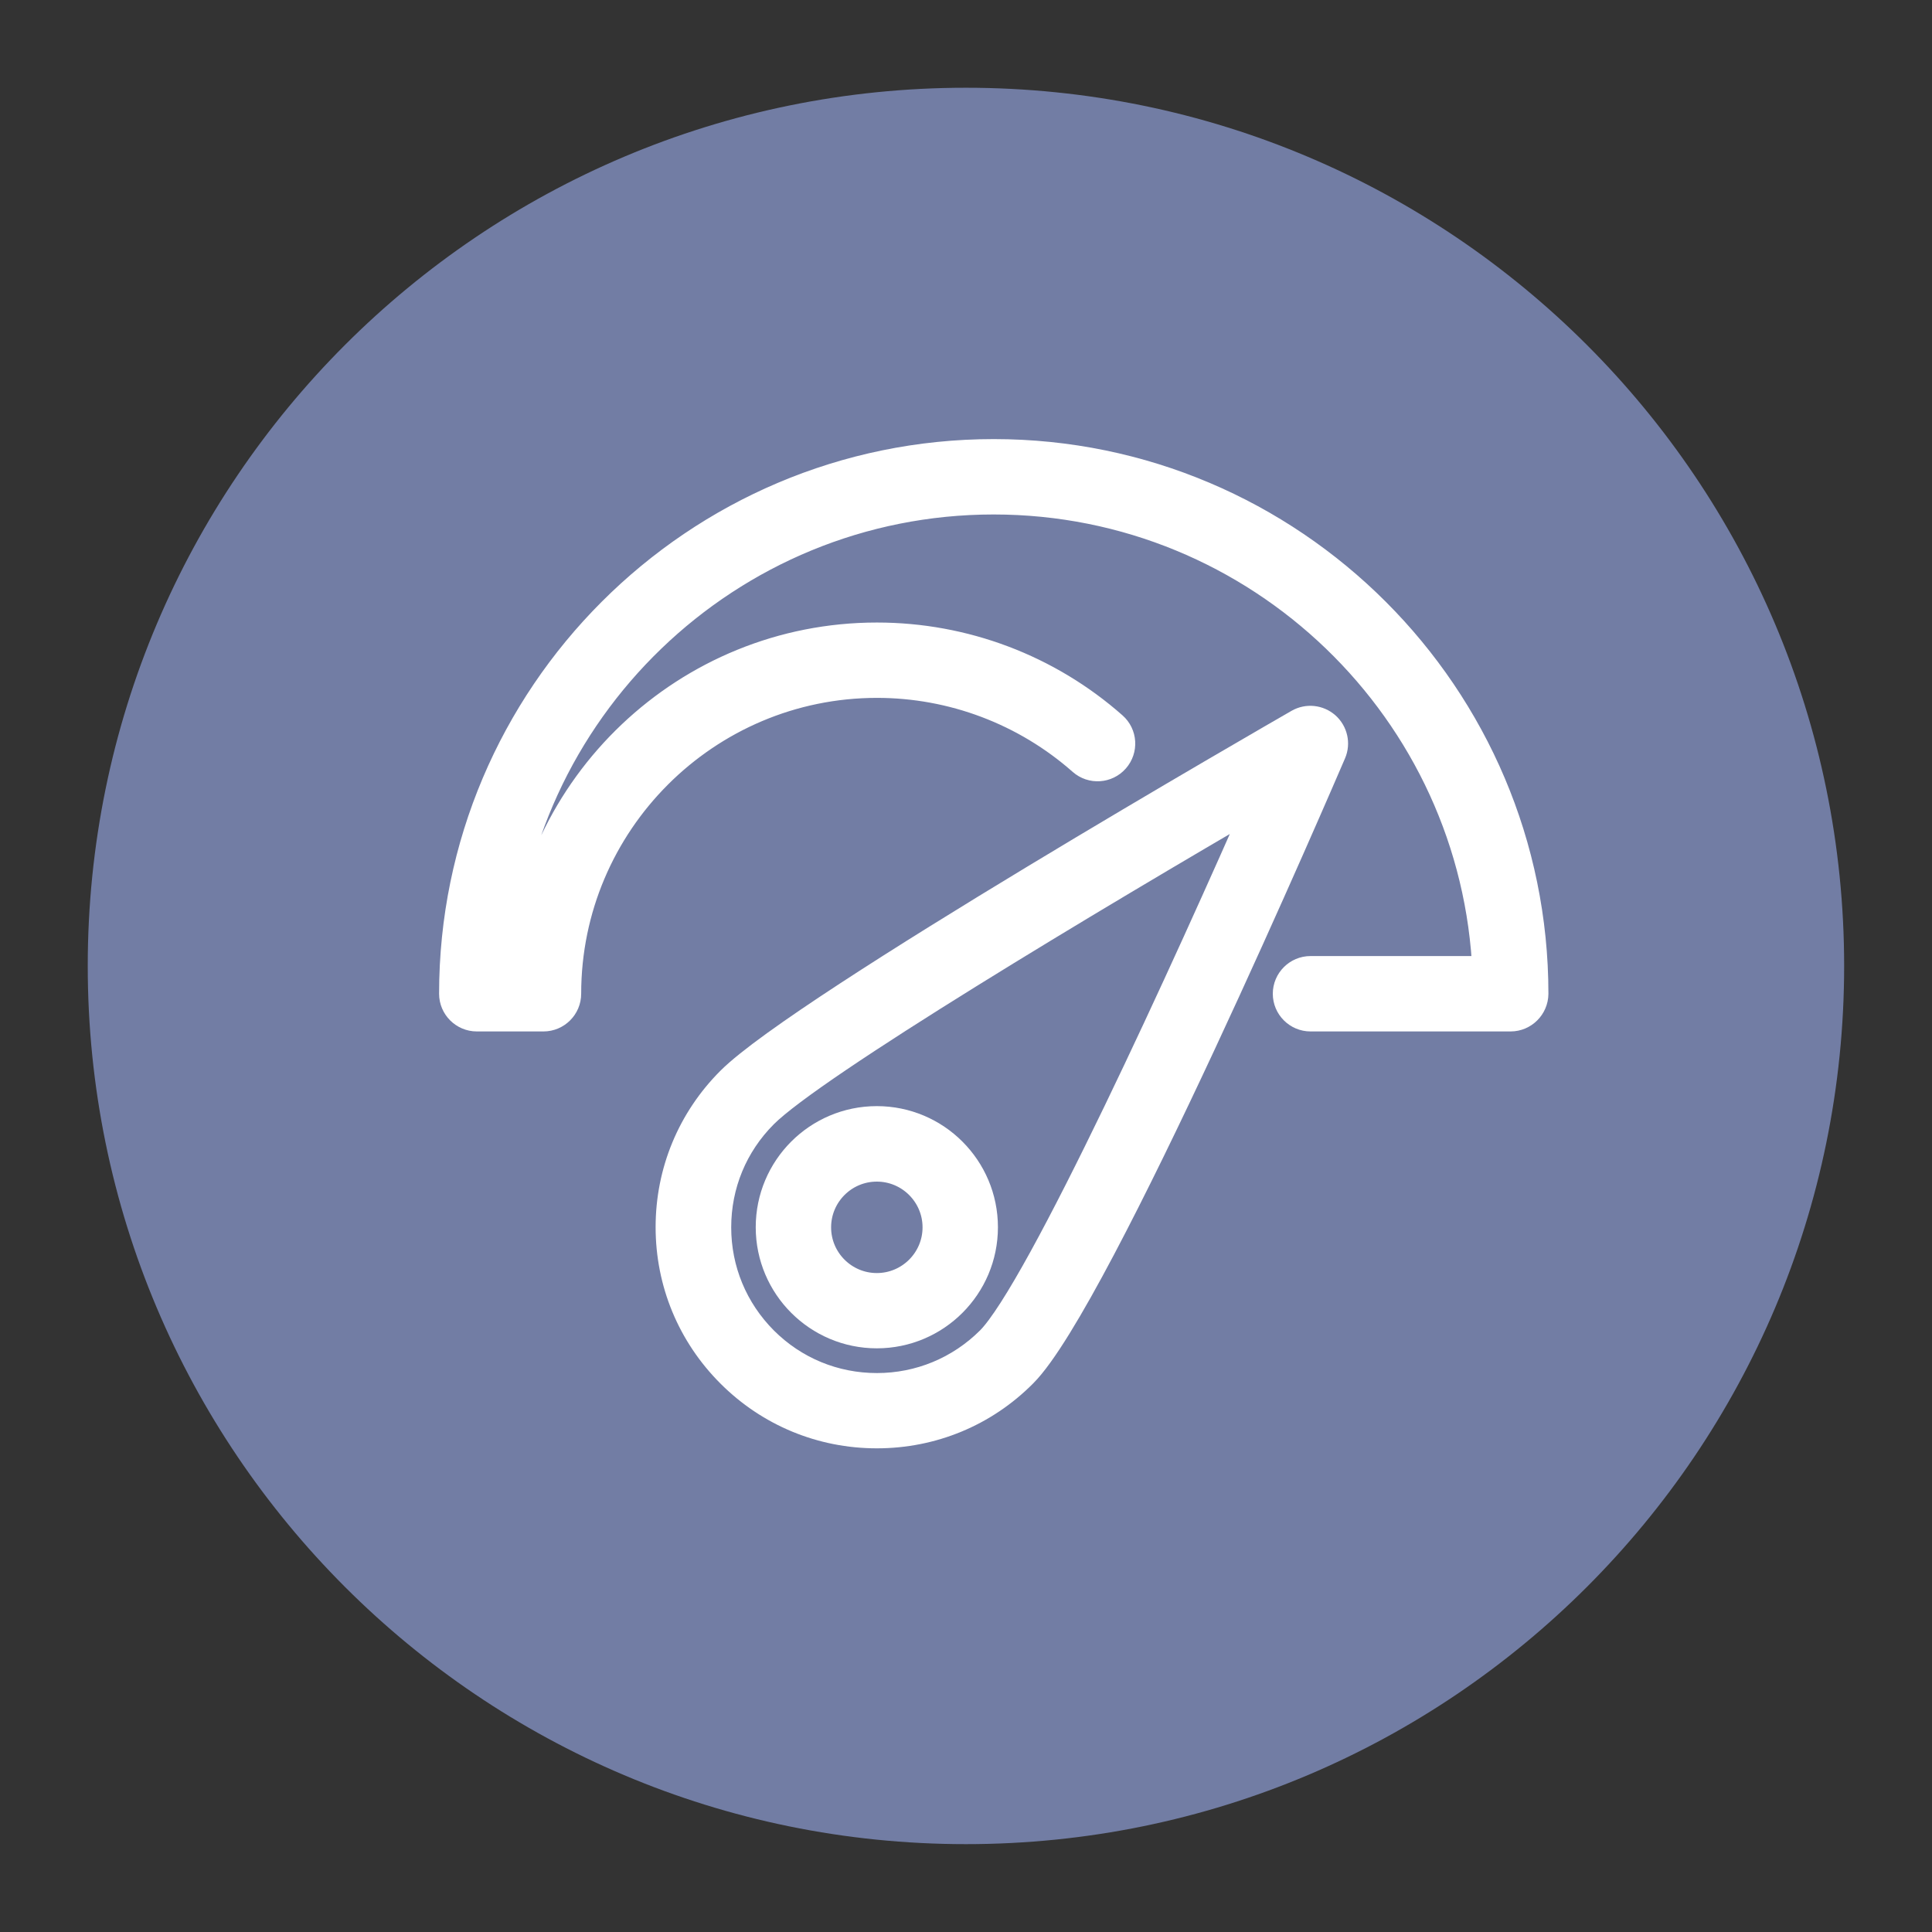<?xml version="1.0" encoding="UTF-8"?> <svg xmlns="http://www.w3.org/2000/svg" width="55" height="55" viewBox="0 0 55 55" fill="none"><rect x="0" y="0" width="55" height="55" fill="#333333" stroke="none"/><path d="M27.498 52.499C41.306 52.499 52.499 41.306 52.499 27.498C52.499 13.691 41.306 2.498 27.498 2.498C13.691 2.498 2.498 13.691 2.498 27.498C2.498 41.306 13.691 52.499 27.498 52.499Z" fill="#727DA4"></path><path d="M43.004 28.863H37.307C36.992 28.863 36.734 28.605 36.734 28.29C36.734 27.975 36.992 27.717 37.307 27.717H42.419C42.119 20.181 35.895 14.146 28.287 14.146C20.679 14.146 14.455 20.181 14.154 27.717H14.913C15.211 22.432 19.605 18.222 24.964 18.222C27.419 18.222 29.785 19.115 31.624 20.739C31.862 20.948 31.884 21.309 31.675 21.547C31.466 21.785 31.105 21.808 30.868 21.599C29.238 20.161 27.141 19.367 24.967 19.367C20.046 19.367 16.045 23.369 16.045 28.29C16.045 28.605 15.787 28.863 15.472 28.863H13.573C13.258 28.863 13 28.605 13 28.29C13 19.86 19.86 13 28.29 13C36.719 13 43.58 19.86 43.58 28.29C43.577 28.605 43.319 28.863 43.004 28.863Z" fill="white" stroke="white"></path><path d="M24.962 40.731C23.415 40.731 21.96 40.13 20.863 39.033C19.766 37.936 19.164 36.483 19.164 34.934C19.164 33.387 19.766 31.932 20.863 30.835C22.931 28.767 36.445 20.999 37.017 20.669C37.232 20.546 37.499 20.575 37.685 20.738C37.868 20.901 37.928 21.165 37.831 21.391C37.559 22.024 31.151 36.936 29.058 39.03C27.966 40.13 26.511 40.731 24.962 40.731ZM36.089 22.534C31.022 25.476 23.094 30.23 21.676 31.651C20.797 32.531 20.316 33.696 20.316 34.94C20.316 36.183 20.8 37.348 21.676 38.228C22.555 39.107 23.721 39.588 24.964 39.588C26.205 39.588 27.373 39.104 28.253 38.228C29.688 36.787 33.904 27.529 36.089 22.534Z" fill="white" stroke="white"></path><path d="M24.961 37.884C23.337 37.884 22.014 36.564 22.014 34.937C22.014 33.31 23.334 31.989 24.961 31.989C26.588 31.989 27.909 33.31 27.909 34.937C27.909 36.564 26.588 37.884 24.961 37.884ZM24.961 33.138C23.967 33.138 23.16 33.946 23.16 34.94C23.16 35.933 23.967 36.741 24.961 36.741C25.955 36.741 26.763 35.933 26.763 34.94C26.763 33.946 25.955 33.138 24.961 33.138Z" fill="white" stroke="white"></path></svg> 